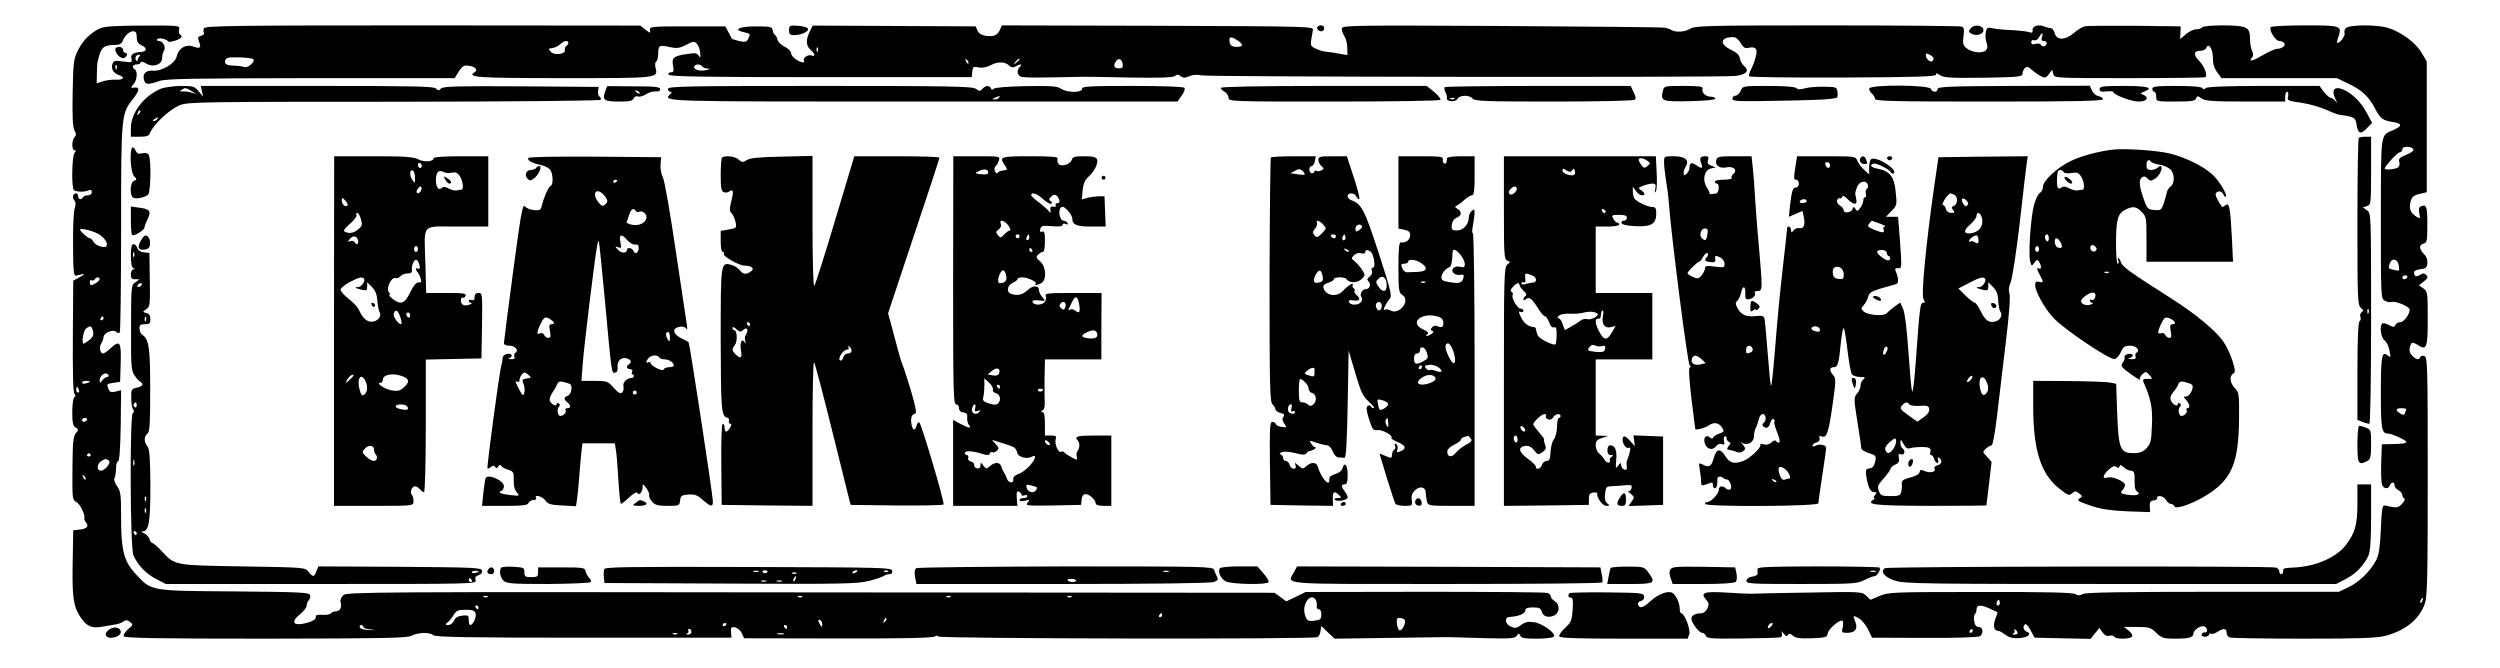 <?xml version="1.0" standalone="no"?>
<!DOCTYPE svg PUBLIC "-//W3C//DTD SVG 20010904//EN"
 "http://www.w3.org/TR/2001/REC-SVG-20010904/DTD/svg10.dtd">
<svg version="1.0" xmlns="http://www.w3.org/2000/svg"
 width="1280pt" height="342pt" viewBox="0 0 1280 342"
 preserveAspectRatio="xMidYMid meet">
<g transform="translate(0,342) scale(0.1,-0.1)"
fill="#000000" stroke="none">
<path d="M515 3276 c-48 -21 -89 -60 -115 -112 -23 -46 -25 -61 -28 -218 -2
-122 0 -176 9 -193 10 -18 10 -26 1 -35 -16 -16 -15 -68 0 -68 9 0 9 -3 0 -12
-14 -14 -17 -184 -3 -192 14 -9 54 -10 74 -1 12 5 17 3 17 -9 0 -9 -8 -16 -19
-16 -11 0 -23 -4 -26 -10 -9 -15 -25 -12 -25 5 0 8 -4 15 -9 15 -17 0 -23 -20
-11 -35 9 -10 9 -23 2 -43 -5 -15 -9 -100 -8 -188 1 -136 3 -158 16 -155 8 2
24 6 35 8 11 3 4 -4 -15 -15 l-35 -19 -2 -284 c-1 -179 1 -287 8 -295 7 -8 7
-14 -1 -19 -5 -3 -10 -37 -10 -75 0 -55 4 -71 17 -79 16 -9 16 -11 2 -28 -14
-15 -17 -47 -18 -180 -1 -155 -1 -163 20 -173 19 -11 46 -65 41 -84 -2 -4 3
-15 9 -22 16 -19 3 -32 -36 -36 l-30 -3 -3 -168 c-3 -178 4 -223 41 -278 32
-47 57 -58 114 -47 27 5 58 10 71 12 13 3 29 9 36 15 9 8 18 7 31 -3 18 -13
18 -15 -10 -38 -16 -15 -25 -30 -21 -36 6 -9 186 -12 726 -12 611 1 723 3 747
15 34 18 95 19 111 3 10 -10 178 -13 770 -13 l757 0 -2 28 c-2 24 2 28 20 25
12 -2 28 -15 35 -30 l12 -26 482 -1 c320 -1 485 3 494 10 8 6 14 6 18 0 7 -11
1925 -15 1942 -3 7 4 14 18 15 32 l4 25 34 -33 34 -32 286 4 c157 2 291 4 296
4 6 0 84 -2 175 -5 143 -4 166 -2 176 12 10 14 12 14 18 0 4 -12 23 -15 85
-15 47 0 83 5 87 11 10 17 -57 66 -100 73 -31 5 -46 2 -68 -14 -23 -17 -31
-18 -53 -8 -29 13 -34 47 -7 49 48 3 82 17 82 35 0 10 12 14 39 14 30 0 40 -4
44 -20 7 -26 33 -35 63 -22 30 14 33 56 4 74 -11 7 -20 18 -20 24 0 7 -7 15
-17 18 -9 4 -291 6 -627 6 l-611 -1 -49 -24 -50 -24 -30 22 -31 22 -2374 2
c-2227 3 -2376 2 -2393 -14 -11 -10 -17 -25 -14 -36 7 -27 -3 -47 -24 -47 -11
0 -22 -5 -25 -10 -4 -6 -23 -9 -43 -8 -25 2 -36 -1 -35 -9 3 -15 -21 -28 -68
-37 -51 -9 -57 14 -13 49 19 15 34 35 34 44 0 9 5 22 11 28 7 7 9 19 6 27 -5
13 -57 15 -389 18 -435 3 -422 1 -505 91 -59 64 -73 120 -73 285 0 119 -2 137
-21 163 -11 16 -17 34 -13 41 4 7 8 29 8 49 0 21 5 37 10 36 7 -1 12 60 14
181 l2 184 -29 -7 c-22 -5 -30 -2 -35 12 -11 27 -10 28 26 33 l33 5 3 98 c3
108 -4 118 -54 72 -15 -14 -31 -25 -36 -25 -15 0 -22 32 -10 51 7 10 12 25 12
32 0 22 46 42 63 29 8 -7 17 -9 20 -5 4 3 7 243 7 533 0 578 1 588 59 661 40
50 39 68 -4 59 -5 -1 -2 7 8 18 19 20 23 67 7 77 -17 10 -11 25 10 25 11 0 20
5 20 11 0 6 12 3 28 -6 36 -22 82 -6 82 27 0 13 4 30 9 37 12 19 -4 51 -25 51
-8 0 -13 4 -10 9 7 10 48 2 57 -11 6 -9 69 12 69 24 0 4 -4 9 -9 12 -5 3 -7
15 -4 26 5 19 0 20 -183 19 -132 0 -198 -4 -219 -13z m185 -46 c0 -23 6 -33
25 -42 29 -13 28 -32 -2 -34 -40 -2 -56 -13 -50 -35 5 -19 3 -20 -43 -14 -43
6 -49 5 -55 -15 -7 -24 7 -46 36 -55 32 -11 21 -25 -18 -23 -21 1 -51 -3 -68
-9 l-30 -10 1 51 c0 28 2 56 4 61 2 6 4 15 5 20 14 54 28 65 88 65 17 0 30 7
34 18 10 28 35 52 55 52 13 0 18 -8 18 -30z m11 -103 c-6 -8 -9 -17 -6 -21 3
-3 0 -2 -6 3 -12 10 -4 31 13 31 7 0 7 -4 -1 -13z m-114 -59 c-3 -8 -6 -5 -6
6 -1 11 2 17 5 13 3 -3 4 -12 1 -19z m-85 -851 c28 -21 41 -43 33 -57 -8 -13
-55 2 -66 21 -5 11 -14 19 -19 19 -10 0 -50 36 -50 44 0 12 78 -9 102 -27z
m-2 -227 c0 -9 -31 -30 -44 -30 -3 0 -6 7 -6 16 0 8 4 13 9 9 5 -3 12 -1 16 5
8 13 25 13 25 0z m20 -200 c0 -5 -5 -10 -11 -10 -5 0 -7 5 -4 10 3 6 8 10 11
10 2 0 4 -4 4 -10z m-54 -65 c5 -19 0 -30 -17 -45 -13 -10 -27 -19 -30 -20
-13 0 -3 66 11 77 22 18 29 16 36 -12z m79 -225 c3 -5 1 -10 -6 -10 -6 0 -18
-8 -25 -17 -11 -15 -13 -16 -14 -2 0 28 32 49 45 29z m-95 -34 c0 -2 -9 -6
-20 -9 -11 -3 -20 -1 -20 4 0 5 9 9 20 9 11 0 20 -2 20 -4z m-56 -41 c3 -8 1
-15 -4 -15 -6 0 -10 7 -10 15 0 8 2 15 4 15 2 0 6 -7 10 -15z m41 -155 c-3 -5
-10 -10 -16 -10 -5 0 -9 5 -9 10 0 6 7 10 16 10 8 0 12 -4 9 -10z m19 -178 c3
-5 -1 -9 -9 -9 -8 0 -12 4 -9 9 3 4 7 8 9 8 2 0 6 -4 9 -8z m93 -30 c15 -9
-19 -52 -41 -52 -22 0 -20 36 2 49 21 13 24 13 39 3z m-119 -97 c-3 -3 -9 2
-12 12 -6 14 -5 15 5 6 7 -7 10 -15 7 -18z m2059 -601 c-3 -3 -12 -4 -19 -1
-8 3 -5 6 6 6 11 1 17 -2 13 -5z m1610 0 c-3 -3 -12 -4 -19 -1 -8 3 -5 6 6 6
11 1 17 -2 13 -5z m760 0 c-3 -3 -12 -4 -19 -1 -8 3 -5 6 6 6 11 1 17 -2 13
-5z m620 0 c-3 -3 -12 -4 -19 -1 -8 3 -5 6 6 6 11 1 17 -2 13 -5z m1250 -16
c4 -7 6 -21 5 -30 -2 -10 3 -18 10 -18 9 0 14 -11 13 -27 0 -24 -5 -27 -36
-31 -33 -3 -38 0 -47 28 -19 54 28 121 55 78z m-4287 -38 c0 -5 -2 -10 -4 -10
-3 0 -8 5 -11 10 -3 6 -1 10 4 10 6 0 11 -4 11 -10z m-15 -30 c6 -19 -13 -60
-27 -60 -5 0 -8 12 -8 26 0 23 -3 25 -32 22 -23 -2 -36 -10 -43 -25 -5 -13
-19 -23 -29 -23 -17 0 -18 2 -5 13 9 6 23 24 32 39 14 22 23 26 61 26 35 0 46
-4 51 -18z m3515 -10 c0 -5 -5 -10 -11 -10 -5 0 -7 5 -4 10 3 6 8 10 11 10 2
0 4 -4 4 -10z m-1419 -33 c-10 -9 -11 -8 -5 6 3 10 9 15 12 12 3 -3 0 -11 -7
-18z m2661 9 c9 -13 -13 -57 -26 -53 -6 2 -12 17 -14 34 -2 25 1 31 15 29 10
0 21 -5 25 -10z m-2982 -24 c0 -15 -2 -15 -10 -2 -13 20 -13 33 0 25 6 -3 10
-14 10 -23z m-490 4 c0 -3 -4 -8 -10 -11 -5 -3 -10 -1 -10 4 0 6 5 11 10 11 6
0 10 -2 10 -4z m-1860 -15 c0 -6 17 -12 38 -14 33 -4 32 -4 -7 -3 -26 1 -46 6
-49 14 -2 6 1 12 7 12 6 0 11 -4 11 -9z m2170 -1 c0 -5 -2 -10 -4 -10 -3 0 -8
5 -11 10 -3 6 -1 10 4 10 6 0 11 -4 11 -10z m-490 -25 c0 -8 -8 -15 -17 -14
-11 0 -13 3 -5 6 6 2 10 9 6 14 -3 5 0 9 5 9 6 0 11 -7 11 -15z m-73 -11 c-3
-3 -12 -4 -19 -1 -8 3 -5 6 6 6 11 1 17 -2 13 -5z m546 -1 c-7 -2 -21 -2 -30
0 -10 3 -4 5 12 5 17 0 24 -2 18 -5z"/>
<path d="M590 3168 c1 -23 29 -51 45 -45 17 7 21 27 5 27 -5 0 -10 7 -10 15 0
8 -9 15 -20 15 -11 0 -20 -6 -20 -12z"/>
<path d="M1044 3275 c-3 -8 -3 -18 0 -23 3 -6 -3 -12 -14 -15 -17 -4 -19 -9
-11 -30 13 -32 6 -38 -30 -25 -38 13 -75 -9 -84 -50 -7 -36 -75 -77 -121 -74
-37 3 -55 -15 -47 -46 6 -26 23 -27 78 -7 33 12 161 14 777 15 l736 0 21 34
c16 26 27 33 47 30 35 -3 54 -22 35 -33 -44 -27 10 -31 453 -31 493 0 486 -1
472 54 -3 14 -2 28 4 31 5 3 10 21 10 40 0 43 6 46 59 34 37 -8 50 -6 84 11
35 19 42 20 55 6 8 -8 16 -29 17 -47 2 -26 1 -29 -7 -15 -8 14 -18 16 -56 10
-73 -10 -84 -19 -76 -60 5 -28 3 -34 -11 -34 -9 0 -15 -6 -12 -12 3 -10 167
-13 778 -13 l774 0 3 28 c3 25 6 28 32 22 18 -4 40 0 62 11 37 20 74 19 95 -2
11 -10 20 -11 33 -4 25 14 37 13 22 -2 -20 -20 -14 -47 11 -52 12 -3 85 -4
162 -2 77 2 147 3 155 3 8 0 113 -1 234 -4 156 -3 222 0 232 8 11 9 18 8 29
-1 12 -10 21 -10 45 0 19 8 42 9 62 4 35 -8 2648 -11 2731 -3 57 6 76 26 48
50 -11 9 -21 27 -23 40 -2 17 -16 30 -45 44 -61 29 -55 65 10 65 14 0 28 -11
39 -30 14 -24 22 -29 40 -25 38 9 49 -6 37 -47 -5 -21 -16 -49 -24 -64 -8 -15
-12 -31 -9 -35 2 -4 219 -7 482 -6 381 2 476 5 474 15 -1 9 4 8 21 -3 20 -13
57 -15 223 -13 180 3 199 5 199 20 0 10 6 23 12 29 10 10 18 8 35 -8 13 -11
34 -26 47 -33 21 -11 26 -10 41 10 l17 23 6 -22 c5 -21 6 -21 389 -21 212 0
387 2 390 5 11 12 -6 57 -32 83 -31 31 -29 52 6 52 14 0 27 7 30 15 12 29 34
-5 34 -52 0 -29 7 -53 22 -73 l22 -30 295 0 296 0 60 -29 c68 -32 104 -66 137
-130 27 -50 37 -57 91 -66 46 -7 47 -20 5 -39 -72 -32 -67 2 -68 -454 0 -407
0 -411 21 -422 11 -6 27 -9 36 -6 15 6 79 -19 89 -35 9 -16 -26 -69 -47 -69
-11 0 -22 -6 -25 -14 -5 -12 -9 -12 -31 -1 -15 8 -30 12 -35 9 -16 -10 -8 -73
10 -86 11 -7 22 -31 26 -52 7 -35 6 -38 -8 -27 -31 26 -36 2 -36 -188 0 -188
4 -211 37 -211 19 0 93 -34 93 -42 0 -8 -17 -11 -85 -12 l-40 -1 -3 -90 c-2
-49 0 -100 3 -112 6 -26 33 -31 41 -8 8 19 24 19 24 0 0 -8 9 -19 20 -25 11
-6 20 -17 20 -25 0 -7 5 -15 10 -17 6 -2 1 -14 -11 -27 -21 -22 -26 -23 -90
-9 -11 2 -15 -20 -19 -122 -4 -92 -11 -134 -24 -158 -29 -56 -89 -114 -141
-138 l-50 -24 -642 0 c-461 0 -649 -3 -667 -11 -19 -9 -29 -9 -39 -1 -10 8
-150 12 -485 11 -449 0 -474 -1 -518 -20 l-47 -20 -22 21 c-22 21 -29 21 -296
16 -151 -2 -283 -5 -294 -6 -11 0 -68 2 -126 6 -115 7 -136 0 -103 -37 14 -16
15 -24 6 -44 -7 -14 -20 -25 -31 -25 -31 0 -51 -11 -51 -27 0 -21 39 -73 55
-73 7 0 16 -7 19 -16 5 -13 31 -15 188 -13 101 1 188 4 195 6 6 3 9 12 6 21
-4 13 -2 13 9 -2 11 -14 17 -16 22 -7 6 9 12 8 26 -4 14 -12 35 -15 96 -13 72
3 79 5 82 25 4 25 68 78 77 63 3 -5 3 -21 -1 -35 -6 -23 -3 -25 24 -25 40 0
55 20 42 54 -14 37 -14 37 16 21 14 -7 36 -33 48 -57 l21 -43 270 -1 c164 -1
275 3 283 9 19 15 15 47 -7 47 -13 0 -20 9 -23 30 -3 17 -1 33 4 36 4 3 8 14
8 25 0 24 23 24 72 1 l36 -17 -13 -37 c-12 -36 -5 -58 17 -58 5 0 21 -9 36
-20 20 -15 39 -19 71 -17 45 3 66 22 37 33 -17 7 -21 29 -7 38 5 3 18 -11 28
-32 l20 -37 143 -3 144 -3 22 28 23 28 16 -23 c11 -15 23 -21 35 -17 10 3 21
1 25 -5 8 -14 82 -13 91 1 4 7 -4 20 -17 30 l-24 19 67 0 c61 0 70 -3 98 -30
28 -27 37 -30 95 -30 72 0 95 6 95 26 0 18 39 44 56 37 17 -6 19 -34 3 -31 -6
2 -14 -3 -16 -9 -3 -8 4 -13 16 -13 12 0 21 5 21 11 0 5 4 7 10 4 5 -3 20 1
32 9 30 21 48 20 48 -3 0 -10 7 -22 16 -25 9 -3 179 -6 378 -6 294 0 373 3
421 15 101 27 173 85 200 164 13 38 15 135 15 653 0 562 -1 609 -17 615 -9 4
-19 1 -21 -5 -6 -18 -23 -14 -43 9 -16 18 -16 35 -2 62 3 4 16 1 30 -8 48 -32
53 -18 53 133 0 133 -1 140 -22 155 l-23 16 25 20 c20 16 23 22 12 33 -10 10
-17 10 -31 1 -20 -13 -31 -8 -31 13 0 7 15 14 33 16 26 2 33 8 35 30 2 17 -4
34 -17 47 -26 26 -27 47 -2 54 17 4 19 14 19 96 0 93 -4 106 -32 95 -11 -4
-14 -14 -9 -36 5 -28 5 -29 -14 -18 -32 20 -40 42 -31 77 7 25 15 33 46 40
l37 9 0 334 0 335 -27 46 c-31 52 -108 108 -174 127 -60 17 -198 16 -214 -3
-6 -8 -9 -19 -6 -24 7 -10 -22 -51 -36 -51 -4 0 -2 14 4 30 20 59 16 60 -171
60 -93 0 -172 -4 -175 -9 -10 -16 25 -71 44 -71 10 0 22 -5 26 -11 8 -13 -13
-29 -38 -29 -9 0 -40 -14 -68 -30 -56 -33 -80 -39 -61 -16 9 11 9 20 2 35 -6
11 -11 39 -11 62 0 61 -15 68 -137 69 -57 0 -105 -4 -108 -10 -3 -5 -17 -10
-30 -10 -13 0 -37 -11 -53 -25 l-30 -25 2 32 1 33 -235 3 c-129 1 -245 0 -257
-3 -13 -3 -38 -19 -56 -35 -43 -37 -88 -37 -97 0 -3 14 -12 25 -20 26 -8 0
-23 4 -32 8 -29 13 -63 3 -61 -17 1 -15 -3 -17 -20 -11 -12 4 -51 8 -87 10
-36 1 -79 5 -96 9 -29 6 -32 4 -37 -21 -3 -15 -1 -39 4 -52 6 -16 6 -29 -2
-38 -15 -19 -71 -14 -99 8 -19 16 -22 24 -17 62 5 34 3 45 -9 50 -9 3 -319 6
-690 6 -610 0 -677 -2 -700 -17 -26 -17 -74 -20 -96 -7 -7 5 -22 10 -33 12
-11 3 -388 6 -837 9 -785 4 -818 3 -818 -14 0 -10 6 -27 13 -38 8 -11 15 -37
15 -59 l1 -38 -42 7 c-23 5 -53 9 -67 10 -14 1 -38 8 -53 16 -25 11 -28 17
-24 43 3 17 7 40 9 51 3 20 -3 20 -795 23 l-797 2 -11 -24 c-13 -28 -32 -35
-75 -29 -18 3 -34 13 -39 26 l-10 22 -417 2 -417 2 -15 -31 c-21 -42 -20 -71
4 -93 24 -21 26 -37 5 -29 -18 7 -47 -14 -39 -27 9 -14 -15 -10 -41 7 -14 9
-25 24 -25 33 0 9 -15 23 -33 32 -17 9 -34 24 -36 35 -2 10 -8 22 -13 25 -5 3
-11 15 -12 25 -3 17 -12 19 -86 19 -86 0 -120 -17 -61 -30 34 -7 35 -9 21 -35
-8 -15 -16 -17 -46 -10 -19 5 -36 10 -37 12 -1 1 -9 17 -17 33 l-16 30 -194 0
c-185 0 -195 -1 -192 -19 3 -17 2 -17 -23 2 l-27 21 -1114 1 c-966 0 -1115 -2
-1120 -15z m9411 -45 c-5 -14 -2 -20 9 -20 18 0 21 -16 5 -26 -6 -3 -15 -1
-19 6 -4 7 -16 9 -29 5 -15 -4 -21 -2 -21 9 0 9 6 13 14 10 8 -3 19 3 26 15
14 27 23 27 15 1z m-4120 -16 c33 -22 32 -34 -4 -34 -20 0 -30 6 -34 19 -8 34
3 38 38 15z m-3425 -13 c0 -6 -5 -13 -10 -16 -6 -4 -9 -13 -8 -22 4 -21 -56
-28 -72 -8 -7 8 -11 15 -9 16 2 0 13 2 23 4 10 2 26 11 35 19 17 18 41 21 41
7z m1277 -43 c-3 -8 -6 -5 -6 6 -1 11 2 17 5 13 3 -3 4 -12 1 -19z m5713 -37
c0 -4 -3 -11 -7 -14 -9 -9 -33 12 -33 30 0 11 4 11 20 3 11 -6 20 -14 20 -19z
m-8603 -4 c12 -12 -30 -48 -46 -40 -9 3 -34 7 -56 7 -29 1 -41 6 -43 18 -2 9
5 19 15 22 24 6 121 1 130 -7z m3661 -22 c-3 -3 -9 2 -12 12 -6 14 -5 15 5 6
7 -7 10 -15 7 -18z m262 21 c0 -2 -8 -10 -17 -17 -16 -13 -17 -12 -4 4 13 16
21 21 21 13z m528 -24 c3 -16 -2 -22 -16 -22 -27 0 -33 10 -21 32 13 24 33 19
37 -10z m-2153 -12 c3 -5 16 -11 28 -11 17 -1 15 -3 -8 -8 -33 -8 -69 4 -60
20 8 12 32 12 40 -1z m8762 -426 c2 -6 -15 -18 -38 -27 -33 -13 -39 -20 -35
-35 4 -11 1 -24 -6 -29 -13 -10 -68 -15 -68 -6 0 12 65 83 77 83 7 0 13 7 13
16 0 18 51 16 57 -2z m-75 -594 c4 -27 3 -29 -21 -23 -34 8 -34 8 -26 32 10
33 42 27 47 -9z m43 -60 c-3 -5 -10 -10 -16 -10 -5 0 -9 5 -9 10 0 6 7 10 16
10 8 0 12 -4 9 -10z m-5 -674 c0 -2 -3 -11 -6 -20 -5 -12 -9 -13 -25 -3 -26
16 -24 27 6 27 14 0 25 -2 25 -4z m83 -981 c-3 -9 -8 -14 -10 -11 -3 3 -2 9 2
15 9 16 15 13 8 -4z m-2167 -22 c-10 -10 -19 5 -10 18 6 11 8 11 12 0 2 -7 1
-15 -2 -18z m-1166 -108 c-7 -9 -15 -13 -17 -11 -7 7 7 26 19 26 6 0 6 -6 -2
-15z m1030 -25 c0 -5 -5 -10 -11 -10 -5 0 -7 5 -4 10 3 6 8 10 11 10 2 0 4 -4
4 -10z m230 -11 c0 -5 -8 -9 -17 -8 -11 0 -13 3 -5 6 6 2 9 10 6 15 -4 7 -2 8
4 4 7 -4 12 -11 12 -17z"/>
<path d="M4040 3265 c0 -20 5 -25 24 -25 37 0 78 18 73 33 -2 6 -24 13 -50 15
-44 3 -47 2 -47 -23z"/>
<path d="M6747 3284 c-9 -10 2 -24 19 -24 8 0 14 7 14 15 0 15 -21 21 -33 9z"/>
<path d="M10090 3275 c-12 -14 -11 -18 1 -26 25 -16 64 -6 64 16 0 26 -46 33
-65 10z"/>
<path d="M822 2965 c-88 -38 -152 -124 -152 -202 l0 -43 45 0 c34 0 47 4 52
17 18 46 99 122 155 145 40 16 122 17 1095 17 638 1 1054 5 1058 10 3 5 1 13
-5 16 -6 4 -10 16 -8 28 l3 22 -397 3 c-324 2 -399 0 -410 -11 -11 -12 -16
-12 -26 0 -10 11 -121 13 -608 13 l-596 0 6 -27 6 -28 -23 28 c-21 25 -28 27
-92 27 -39 -1 -85 -7 -103 -15z m158 -11 l25 -15 -25 7 c-14 4 -34 7 -45 6
-16 -1 -17 1 -5 8 19 12 20 12 50 -6z m-269 -117 c-10 -9 -11 -8 -5 6 3 10 9
15 12 12 3 -3 0 -11 -7 -18z m94 -27 c-3 -5 -12 -10 -18 -10 -7 0 -6 4 3 10
19 12 23 12 15 0z"/>
<path d="M3099 2953 c-17 -45 -6 -53 70 -53 54 0 70 3 75 16 4 9 13 14 22 10
8 -3 27 2 41 11 15 10 37 16 50 15 15 -2 23 2 23 11 0 12 -24 15 -135 15
l-136 1 -10 -26z m176 -11 c-3 -3 -11 0 -18 7 -9 10 -8 11 6 5 10 -3 15 -9 12
-12z"/>
<path d="M3420 2965 c0 -8 5 -15 12 -15 9 0 9 -3 0 -12 -39 -39 -62 -38 1292
-38 l1305 0 21 30 c12 16 18 34 15 40 -4 6 -102 10 -266 10 -224 0 -259 -2
-259 -15 0 -21 -78 -20 -108 1 -18 13 -50 15 -180 13 -94 -2 -160 -7 -165 -14
-6 -7 -10 -6 -14 3 -6 16 -28 15 -43 -3 -11 -13 -15 -13 -33 0 -19 13 -128 15
-799 15 -685 0 -778 -2 -778 -15z m1695 -45 c-3 -5 -14 -10 -23 -9 -14 0 -13
2 3 9 27 11 27 11 20 0z"/>
<path d="M6250 2970 c0 -5 9 -14 20 -20 11 -6 20 -20 20 -30 0 -20 10 -20 539
-20 318 0 542 4 546 9 3 5 -12 23 -32 40 l-38 31 -527 0 c-333 0 -528 -4 -528
-10z"/>
<path d="M7397 2974 c-3 -4 -2 -15 3 -25 6 -10 9 -24 8 -31 -4 -19 44 -23 54
-4 11 20 62 21 78 1 11 -13 68 -15 414 -15 220 0 407 4 414 9 10 6 9 14 -4 39
l-15 32 -473 0 c-260 0 -476 -3 -479 -6z m50 -60 c-3 -3 -12 -4 -19 -1 -8 3
-5 6 6 6 11 1 17 -2 13 -5z"/>
<path d="M8514 2955 c-13 -53 -6 -56 138 -53 82 2 132 7 131 13 -2 6 -13 10
-25 10 -26 0 -48 23 -41 42 4 10 -17 13 -96 13 -99 0 -101 0 -107 -25z"/>
<path d="M8912 2955 c-6 -14 -18 -25 -27 -25 -8 0 -15 -7 -15 -15 0 -14 28
-15 233 -11 127 2 246 6 262 9 17 2 34 5 38 6 5 0 7 13 5 29 -3 26 -5 27 -68
28 -36 1 -80 -3 -98 -8 -24 -7 -37 -7 -45 1 -7 7 -60 11 -142 11 -131 0 -132
0 -143 -25z"/>
<path d="M9570 2966 c0 -7 7 -19 15 -26 8 -7 15 -19 15 -26 0 -12 95 -14 586
-14 464 0 585 3 582 13 -3 6 -14 13 -25 15 -11 2 -25 14 -32 28 l-11 25 -390
-1 c-330 -1 -390 -4 -390 -16 0 -19 -26 -18 -34 1 -8 21 -316 23 -316 1z"/>
<path d="M10750 2964 c0 -13 8 -15 35 -12 19 2 35 1 35 -3 0 -14 92 -49 130
-49 42 0 56 21 23 35 -16 6 -15 8 5 16 52 20 19 29 -103 29 -108 0 -125 -2
-125 -16z"/>
<path d="M11020 2965 c0 -8 5 -15 10 -15 6 0 10 -11 10 -25 0 -25 0 -25 99
-25 80 0 100 3 105 16 5 14 8 14 28 0 19 -13 58 -16 225 -16 l203 0 0 25 c0
14 5 25 10 25 6 0 8 -10 5 -23 -6 -22 -2 -23 67 -33 40 -6 96 -22 123 -34 28
-13 59 -25 70 -27 82 -12 85 -14 91 -54 8 -45 21 -49 55 -13 l24 25 -30 56
c-29 56 -87 108 -133 120 -33 8 -44 -13 -26 -51 12 -25 12 -28 1 -13 -8 9 -19
17 -25 17 -6 0 -21 14 -34 30 l-22 30 -286 0 c-193 0 -290 -4 -297 -11 -8 -8
-13 -8 -17 0 -5 7 -53 11 -132 11 -104 0 -124 -2 -124 -15z"/>
<path d="M12077 2714 c-4 -4 -7 -198 -7 -432 0 -392 1 -426 18 -438 13 -11 14
-15 4 -22 -7 -5 -10 -16 -7 -24 4 -9 2 -19 -4 -23 -7 -4 -11 -90 -11 -256 l0
-249 26 -10 c14 -6 30 -10 35 -10 5 0 9 212 9 539 0 536 0 540 -21 554 l-21
15 21 7 c20 6 21 13 21 181 l0 174 -28 0 c-16 0 -32 -3 -35 -6z m50 -896 c-3
-8 -6 -5 -6 6 -1 11 2 17 5 13 3 -3 4 -12 1 -19z"/>
<path d="M677 2664 c-15 -15 -8 -127 9 -146 16 -16 16 -18 0 -24 -21 -8 -23
-79 -2 -87 17 -7 56 2 74 16 14 11 17 183 3 205 -5 8 -17 11 -33 7 -19 -5 -27
-1 -34 15 -5 12 -13 18 -17 14z"/>
<path d="M10810 2653 c-75 -10 -162 -34 -211 -59 -69 -34 -139 -100 -139 -130
0 -13 -7 -27 -16 -32 -9 -5 -22 -33 -30 -62 -17 -65 -29 -247 -20 -286 7 -28
8 -28 22 -9 13 17 16 18 24 5 13 -20 13 -43 0 -35 -14 9 -12 -5 5 -35 19 -34
18 -39 -5 -33 -15 4 -20 0 -20 -16 0 -33 47 -118 92 -167 53 -58 289 -217 314
-212 11 1 25 18 33 36 12 26 20 32 47 32 32 0 53 -23 33 -36 -6 -3 -8 -12 -5
-20 4 -10 -2 -14 -22 -13 -17 1 -20 3 -9 6 25 7 21 25 -5 21 -13 -2 -22 -9
-20 -17 1 -7 -2 -19 -9 -27 -14 -17 -10 -23 47 -64 26 -18 45 -29 41 -23 -4 6
2 18 12 27 17 15 19 15 36 -4 18 -20 18 -20 -10 -20 -22 0 -26 -3 -20 -17 38
-87 47 -131 43 -219 -3 -81 -6 -95 -27 -118 -19 -20 -34 -26 -68 -26 -68 0
-76 22 -83 204 l-5 151 -30 6 c-16 4 -112 7 -212 8 l-183 1 0 -130 c0 -225 39
-347 134 -422 43 -34 50 -37 65 -24 14 13 18 13 36 0 17 -13 18 -16 5 -24 -19
-12 -16 -15 60 -41 48 -16 96 -23 182 -27 l117 -4 -2 28 c-2 23 3 30 21 32 12
2 20 8 17 13 -4 5 3 9 14 9 11 0 25 -9 31 -20 6 -11 17 -20 25 -20 7 0 15 -6
18 -12 6 -20 108 18 181 67 115 78 148 162 150 382 1 123 0 133 -21 155 -26
27 -30 63 -9 75 12 7 11 17 -4 66 -10 32 -31 77 -47 99 -38 55 -141 140 -263
218 -214 136 -252 163 -260 186 -5 13 -12 24 -14 24 -3 0 -3 -7 0 -15 4 -8 2
-15 -3 -15 -6 0 -9 48 -9 113 1 120 10 146 53 166 36 16 51 14 78 -14 24 -23
25 -30 25 -140 l0 -115 222 0 221 0 -6 128 c-8 151 -13 177 -33 161 -8 -7 -16
-10 -17 -8 -24 33 -37 62 -32 69 10 16 32 12 39 -6 4 -9 9 -14 12 -11 10 10
-35 84 -71 116 -48 42 -136 85 -215 105 -67 16 -239 28 -300 19z m204 -62 c3
-4 22 -11 42 -14 20 -3 45 -14 55 -23 24 -21 25 -73 2 -89 -9 -7 -18 -21 -19
-31 -2 -11 -9 -36 -16 -56 -12 -34 -15 -36 -48 -33 -31 2 -37 7 -51 47 -26 73
-30 105 -14 118 11 9 18 9 30 -4 15 -14 18 -14 40 0 22 14 40 53 29 63 -2 3
-10 -1 -16 -7 -7 -7 -22 -12 -35 -12 -18 0 -23 6 -23 25 0 24 14 34 24 16z
m-448 -52 c4 -6 20 -8 39 -5 27 5 36 3 49 -16 16 -23 22 -67 9 -69 -5 0 -16
-2 -25 -4 -9 -2 -29 3 -44 11 -19 10 -30 11 -39 4 -9 -7 -15 -7 -19 -1 -7 10
-5 70 1 84 6 10 21 9 29 -4z m-76 -340 c0 -11 -4 -17 -10 -14 -5 3 -10 13 -10
21 0 8 5 14 10 14 6 0 10 -9 10 -21z m60 -20 c13 -24 8 -34 -15 -26 -16 7 -21
47 -5 47 5 0 14 -9 20 -21z m180 -43 c-13 -13 -35 7 -25 24 5 8 11 8 21 -1 10
-8 12 -15 4 -23z m-290 9 c0 -8 -4 -15 -10 -15 -5 0 -10 7 -10 15 0 8 5 15 10
15 6 0 10 -7 10 -15z m357 -121 c-3 -3 -12 -4 -19 -1 -8 3 -5 6 6 6 11 1 17
-2 13 -5z m-71 -129 c-3 -9 -10 -13 -16 -10 -5 3 -10 1 -10 -4 0 -6 6 -11 13
-12 6 0 3 -4 -8 -8 -24 -10 -56 4 -49 22 2 7 17 20 32 29 29 18 49 10 38 -17z
m409 -125 c3 -6 -1 -10 -11 -10 -13 0 -15 -6 -10 -35 5 -27 4 -35 -7 -35 -8 0
-17 7 -21 15 -3 8 -12 12 -21 9 -8 -3 -15 -1 -15 4 0 16 23 66 34 74 11 7 41
-6 51 -22z m88 -320 c13 -11 -11 -60 -29 -60 -16 0 -16 -1 -1 -18 19 -21 22
-42 6 -42 -5 0 -7 -5 -3 -11 6 -10 -11 -28 -27 -29 -13 0 -19 33 -9 45 8 9 8
15 0 20 -5 3 -10 2 -10 -4 0 -17 -29 0 -36 21 -4 12 1 28 14 41 10 12 22 30
25 40 5 13 13 16 34 11 16 -4 32 -10 36 -14z m-371 -418 c4 10 9 8 22 -5 10
-9 26 -17 36 -17 13 0 18 -8 19 -27 0 -16 0 -38 1 -50 0 -12 5 -25 10 -28 23
-14 7 -23 -31 -20 -49 5 -57 11 -41 27 7 7 12 18 12 25 0 18 -65 46 -89 38
-29 -9 -26 11 5 40 20 18 30 22 39 15 9 -8 14 -7 17 2z"/>
<path d="M10570 2512 c0 -10 22 -32 32 -32 15 0 8 15 -12 28 -11 7 -20 9 -20
4z"/>
<path d="M1710 1725 l0 -895 203 0 c202 0 203 0 204 22 1 12 -2 27 -8 34 -12
14 -1 44 16 44 7 0 18 -7 25 -15 7 -8 16 -15 21 -15 5 0 9 152 9 340 l0 339
143 3 142 3 3 168 c2 162 2 167 -18 167 -14 0 -20 -7 -20 -21 0 -15 -5 -19
-15 -15 -8 3 -15 1 -15 -4 0 -6 6 -10 13 -11 6 0 3 -4 -8 -8 -27 -11 -45 -3
-45 21 0 10 4 17 9 14 5 -3 11 1 15 9 4 13 -10 15 -98 15 l-104 0 -4 148 c-6
214 -25 192 163 192 l159 0 0 180 0 180 -140 0 c-85 0 -140 -4 -140 -10 0 -18
-47 -22 -78 -6 -25 13 -68 16 -231 16 l-200 0 -1 -895z m450 844 c0 -5 -4 -9
-10 -9 -5 0 -10 7 -10 16 0 8 5 12 10 9 6 -3 10 -10 10 -16z m-35 -58 c1 -29
-1 -30 -12 -15 -17 23 -17 57 0 51 6 -2 12 -18 12 -36z m189 25 c18 4 28 0 40
-17 16 -24 22 -68 9 -70 -5 0 -16 -2 -25 -4 -9 -2 -28 3 -41 10 -19 10 -28 10
-36 2 -16 -16 -31 9 -29 48 2 36 15 47 40 34 10 -5 28 -7 42 -3z m-163 -99
c-16 -16 -26 0 -10 19 9 11 15 12 17 4 2 -6 -1 -17 -7 -23z m-371 -66 c0 -6
-7 -8 -15 -5 -8 4 -15 15 -15 26 0 17 2 18 15 4 8 -8 15 -19 15 -25z m68 -73
c8 -29 6 -36 -16 -54 -15 -13 -34 -19 -49 -16 -31 6 -29 13 13 50 19 17 33 36
29 42 -3 5 -2 10 4 10 6 0 14 -15 19 -32z m-15 -108 c5 -21 -7 -27 -18 -9 -4
6 -14 8 -22 4 -13 -4 -14 -3 -3 10 17 21 37 19 43 -5z m307 -45 c0 -8 -4 -15
-10 -15 -5 0 -10 7 -10 15 0 8 5 15 10 15 6 0 10 -7 10 -15z m4 -71 c9 -23 7
-36 -4 -29 -12 8 -13 -8 -1 -20 5 -6 12 -20 15 -31 5 -17 3 -22 -11 -20 -12 1
-26 -16 -43 -51 -28 -58 -48 -66 -90 -33 -14 11 -21 20 -16 20 5 0 3 6 -3 14
-16 19 13 80 34 72 7 -2 19 2 25 10 7 8 23 14 37 14 17 0 24 5 22 18 -3 21 10
52 21 52 4 0 11 -7 14 -16z m-281 -80 c10 -11 -12 -44 -30 -44 -22 0 -14 -6
20 -14 23 -5 27 -3 27 16 l0 23 25 -25 c17 -18 25 -38 27 -70 2 -25 7 -50 11
-57 11 -18 -3 -43 -30 -49 -28 -7 -55 13 -73 55 -6 16 -31 43 -55 61 -23 18
-42 39 -41 48 2 8 22 25 47 38 46 24 62 28 72 18z m186 -196 c6 -17 9 -34 6
-36 -10 -10 -45 37 -39 52 9 25 21 19 33 -16z m51 6 c0 -8 -4 -12 -10 -9 -5 3
-10 10 -10 16 0 5 5 9 10 9 6 0 10 -7 10 -16z m-27 -316 c23 -12 22 -27 -6
-52 -18 -17 -30 -20 -61 -15 -35 6 -85 39 -58 39 7 0 12 7 12 15 0 31 63 38
113 13z m-263 9 c0 -2 -10 -12 -21 -23 -22 -19 -22 -19 -10 4 10 18 31 31 31
19z m60 -26 c14 -27 13 -56 -4 -70 -12 -10 -16 -6 -25 24 -15 56 6 89 29 46z
m215 -132 c11 -17 -1 -21 -34 -14 -17 4 -29 11 -25 16 7 12 51 11 59 -2z
m-170 -221 c0 -9 4 -20 8 -24 13 -13 7 -34 -9 -34 -9 0 -27 10 -39 22 -22 21
-23 24 -7 41 19 21 47 18 47 -5z"/>
<path d="M2280 2500 c6 -11 15 -20 20 -20 17 0 11 15 -11 28 -19 12 -19 11 -9
-8z"/>
<path d="M1902 1861 c2 -7 7 -12 11 -12 12 1 9 15 -3 20 -7 2 -11 -2 -8 -8z"/>
<path d="M2705 2611 c-7 -12 18 -26 65 -36 19 -4 40 -15 47 -24 15 -20 17 -78
2 -83 -11 -4 -35 -59 -46 -105 -4 -18 -11 -21 -39 -19 -19 2 -40 11 -47 20
-11 15 -21 -43 -60 -336 -26 -194 -47 -359 -47 -365 0 -8 13 -13 29 -13 29 0
49 -24 30 -36 -6 -3 -8 -12 -5 -20 4 -10 -2 -14 -17 -13 -12 0 -16 3 -9 6 21
8 13 25 -10 21 -13 -2 -23 -10 -24 -18 0 -8 -3 -26 -7 -40 -10 -33 -76 -524
-71 -529 2 -2 10 2 18 8 11 9 16 9 21 0 6 -8 10 -7 16 2 7 11 11 11 17 2 4 -6
19 -14 34 -18 19 -5 28 -14 28 -29 0 -11 0 -32 1 -46 0 -13 7 -32 16 -42 15
-17 14 -18 -32 -13 -49 5 -70 14 -47 22 6 3 12 13 12 24 0 28 -80 64 -93 42
-3 -5 -8 -38 -12 -75 l-7 -68 116 0 c94 0 118 3 122 15 4 8 15 15 26 15 10 0
16 5 13 10 -13 21 33 9 47 -12 13 -19 26 -23 86 -26 l71 -4 5 33 c3 19 8 68
11 109 3 41 8 99 11 128 l6 52 83 0 83 0 5 -32 c4 -18 9 -88 13 -155 4 -68 10
-123 13 -123 3 0 23 15 43 34 20 19 39 29 41 23 6 -18 27 3 27 26 0 22 1 22
19 -2 10 -14 17 -30 15 -36 -3 -6 4 -21 14 -33 16 -18 30 -22 80 -22 59 0 61
1 64 27 3 25 8 28 43 31 33 2 46 -3 74 -28 41 -36 51 -37 51 -7 0 31 -119 809
-124 814 -2 3 -19 12 -38 21 -42 22 -49 49 -13 58 18 4 30 2 37 -7 7 -10 8 -5
5 16 -3 17 -28 188 -57 380 -28 193 -58 362 -66 377 -8 15 -14 45 -12 65 l3
38 -337 3 c-208 1 -339 -1 -343 -7z m455 -115 c0 -3 -4 -8 -10 -11 -5 -3 -10
-1 -10 4 0 6 5 11 10 11 6 0 10 -2 10 -4z m-67 -76 c21 -25 21 -34 3 -49 -11
-9 -18 -6 -36 19 -32 45 -3 72 33 30z m162 -80 c4 -6 10 -8 15 -5 15 9 40 -7
40 -26 0 -28 -35 -47 -73 -40 -18 4 -31 10 -29 14 2 4 8 20 13 37 11 31 23 38
34 20z m-3 -172 c12 2 18 -3 18 -17 0 -25 -18 -37 -26 -17 -6 17 -34 22 -34 7
0 -19 -29 -19 -46 0 -17 19 -17 20 1 13 16 -6 17 -4 12 23 -9 43 4 49 32 16
14 -16 32 -27 43 -25z m-157 -263 c38 -412 36 -396 54 -393 11 2 15 12 13 29
-4 31 20 53 48 44 22 -7 26 -20 10 -30 -16 -10 -12 -25 6 -25 10 0 14 -6 10
-15 -3 -8 -2 -14 2 -12 4 1 7 -2 7 -8 0 -5 -4 -10 -10 -10 -25 0 -48 -23 -43
-43 3 -12 0 -26 -7 -32 -9 -8 -20 -1 -43 25 -30 33 -34 35 -98 35 l-67 0 7 93
c7 90 60 528 73 597 3 19 8 31 9 25 2 -5 15 -131 29 -280z m-260 -135 c3 -6
-1 -10 -10 -10 -13 0 -15 -7 -9 -35 5 -27 3 -35 -9 -35 -8 0 -17 7 -21 15 -3
9 -12 12 -22 8 -13 -5 -15 -2 -9 18 4 13 14 34 21 47 12 18 18 20 34 12 10 -6
22 -15 25 -20z m595 -77 c0 -22 -2 -25 -10 -13 -13 20 -13 40 0 40 6 0 10 -12
10 -27z m-55 -103 c3 -5 16 -10 29 -10 22 0 46 -17 46 -32 0 -4 -11 -8 -24 -8
-13 0 -26 -5 -28 -12 -5 -13 -68 20 -68 35 0 4 -4 5 -10 2 -14 -9 -13 8 2 23
15 15 45 16 53 2z m-678 -108 c-24 -3 -25 -6 -16 -29 5 -14 7 -34 3 -45 -5
-17 -8 -15 -25 16 -21 40 -24 50 -9 41 6 -3 10 1 10 10 0 9 6 22 13 29 10 12
15 11 31 -2 18 -16 17 -17 -7 -20z m223 -29 c13 -12 4 -53 -12 -59 -22 -7 -23
-18 -3 -34 19 -16 19 -30 -1 -30 -8 0 -12 -5 -8 -11 6 -10 -11 -28 -27 -29
-13 0 -19 33 -9 45 8 9 8 15 0 20 -5 3 -10 2 -10 -4 0 -15 -27 -2 -35 17 -3 9
3 27 13 41 10 15 21 34 25 44 5 13 13 16 34 11 16 -4 30 -9 33 -11z m340 -43
c0 -5 -4 -10 -10 -10 -5 0 -10 5 -10 10 0 6 5 10 10 10 6 0 10 -4 10 -10z"/>
<path d="M3697 2613 c-4 -3 -7 -43 -7 -89 0 -66 3 -83 16 -88 9 -4 23 -1 30 5
14 11 20 0 14 -26 -16 -67 -17 -74 -4 -87 7 -7 16 -27 20 -45 6 -30 5 -31 -35
-38 l-41 -7 0 -54 c0 -31 4 -54 11 -54 5 0 8 -4 5 -9 -8 -12 77 -61 106 -61
34 0 52 -14 36 -27 -25 -20 -43 -19 -60 3 -10 12 -29 25 -44 28 -54 14 -54 15
-54 -383 1 -365 3 -393 35 -400 6 -1 9 -9 7 -17 -2 -8 2 -14 8 -14 6 0 6 -7
-2 -20 -16 -26 -28 -26 -28 0 0 11 -4 20 -10 20 -5 0 -8 -81 -7 -207 l2 -208
233 -3 232 -2 0 371 c0 205 3 369 8 365 4 -4 48 -170 97 -369 l90 -362 234 -3
c129 -1 238 1 242 5 7 8 -111 406 -124 420 -4 4 -10 -3 -14 -15 -7 -30 -20
-28 -26 5 -6 32 0 51 18 55 10 2 4 31 -21 118 -19 63 -39 124 -44 135 -5 11
-15 45 -23 75 -8 30 -22 84 -32 120 l-18 66 131 394 c73 217 132 398 132 403
0 4 -98 7 -218 7 l-218 0 -98 -327 c-54 -181 -102 -332 -107 -337 -5 -6 -9
126 -9 328 l0 338 -157 -4 c-117 -2 -164 -7 -180 -18 -19 -12 -24 -12 -41 3
-18 17 -72 23 -85 10z m143 -853 c0 -5 -2 -10 -4 -10 -3 0 -8 5 -11 10 -3 6
-1 10 4 10 6 0 11 -4 11 -10z m-38 -32 c23 23 34 5 15 -25 -4 -6 -4 -19 -1
-30 4 -13 3 -15 -4 -4 -15 21 -25 -4 -18 -45 7 -37 -3 -44 -28 -18 -19 19 -20
25 -3 48 14 19 11 76 -4 76 -5 0 -9 5 -9 12 0 6 9 3 20 -7 16 -14 23 -16 32
-7z m558 -104 c0 -8 -8 -14 -19 -14 -11 0 -21 -9 -24 -21 -3 -12 -10 -18 -16
-14 -14 8 16 55 36 55 8 0 11 5 7 12 -4 7 -3 8 4 4 7 -4 12 -14 12 -22z"/>
<path d="M4880 1985 c0 -561 1 -635 15 -635 8 0 15 -9 15 -19 0 -13 8 -21 23
-23 17 -2 21 -9 19 -27 -1 -13 3 -30 9 -37 16 -20 0 -17 -44 6 l-37 20 0 -220
0 -220 165 0 164 0 -3 39 c-2 30 0 38 10 34 8 -3 14 -10 14 -15 0 -6 7 -8 15
-4 8 3 15 1 15 -4 0 -6 -9 -10 -20 -10 -11 0 -20 -5 -20 -10 0 -6 11 -8 28 -4
24 7 26 6 13 -10 -13 -15 -4 -16 130 -14 l144 3 3 28 c2 18 9 27 21 27 20 0
51 -30 51 -48 0 -7 16 -12 40 -12 l40 0 0 180 0 180 -90 0 c-83 0 -101 -5 -83
-24 12 -11 12 -40 1 -53 -6 -7 -8 -21 -5 -32 4 -18 3 -18 -27 -2 -17 9 -34 20
-37 25 -4 5 -11 6 -16 3 -14 -9 -35 41 -28 64 5 16 1 19 -24 19 l-31 0 0 60
c0 41 -4 60 -12 60 -10 0 -10 2 0 9 7 4 12 19 11 32 -1 13 -1 70 -1 127 l2
102 144 0 145 0 0 170 1 170 -146 0 c-131 0 -145 -2 -140 -16 4 -9 1 -23 -5
-30 -14 -18 -55 -18 -62 -1 -3 9 5 12 32 9 35 -4 36 -4 19 15 -10 11 -18 27
-18 35 0 28 -30 29 -58 3 -26 -25 -55 -31 -86 -19 -25 9 -19 43 9 56 14 6 25
15 25 20 0 4 11 8 24 8 28 0 78 -24 69 -33 -10 -10 6 -8 28 3 29 16 26 84 -5
111 -21 18 -23 24 -11 35 7 8 18 14 24 14 7 0 11 22 11 55 0 43 -3 53 -14 49
-10 -4 -13 0 -10 13 5 17 13 19 60 15 35 -3 54 -1 54 6 0 7 7 9 17 5 11 -4 14
-3 9 5 -4 7 -13 12 -21 12 -17 0 -29 48 -15 65 9 11 16 8 35 -11 14 -14 25
-33 25 -42 0 -33 22 -42 97 -42 l74 0 -3 78 -3 77 -30 0 c-16 -1 -43 -4 -58
-8 l-28 -8 4 47 c4 33 12 53 29 68 31 27 52 70 45 90 -5 12 -21 16 -66 16 -49
0 -59 -3 -64 -19 -6 -23 -57 -38 -68 -19 -5 7 -7 19 -4 26 3 9 -29 12 -140 12
-155 0 -161 -2 -129 -48 15 -21 13 -23 -18 -26 -7 -1 -16 -5 -20 -11 -4 -5
-10 -2 -14 9 -4 10 -2 21 3 25 6 3 13 16 17 29 7 22 7 22 -113 22 l-120 0 -1
-635z m180 551 c0 -8 -12 -11 -36 -8 -35 4 -35 5 -12 16 26 14 48 10 48 -8z
m281 -136 c18 -16 37 -26 42 -23 5 3 4 9 -4 13 -10 7 -9 11 3 23 16 17 31 11
41 -15 4 -12 1 -18 -9 -18 -8 0 -12 -5 -9 -11 4 -6 0 -9 -11 -7 -14 2 -18 -2
-16 -17 3 -18 2 -18 -10 -4 -7 9 -30 28 -50 44 -21 15 -38 31 -38 36 0 18 30
8 61 -21z m-178 -135 c10 -14 13 -25 8 -25 -6 0 -19 -9 -29 -20 -18 -19 -20
-19 -33 -4 -11 14 -11 18 4 29 10 7 15 19 11 29 -10 25 19 19 39 -9z m57 -55
c0 -5 -4 -10 -10 -10 -5 0 -10 5 -10 10 0 6 5 10 10 10 6 0 10 -4 10 -10z m50
-5 c0 -8 -4 -15 -10 -15 -5 0 -7 7 -4 15 4 8 8 15 10 15 2 0 4 -7 4 -15z m15
-65 c3 -5 1 -10 -4 -10 -6 0 -11 5 -11 10 0 6 2 10 4 10 3 0 8 -4 11 -10z
m-133 -134 c5 -23 -7 -36 -33 -36 -12 0 -11 27 2 51 12 24 25 18 31 -15z m373
-142 c7 -42 2 -52 -19 -35 -8 7 -20 10 -26 6 -14 -8 -13 -4 6 33 20 41 30 40
39 -4z m-71 -18 c-5 -13 -9 -14 -20 -5 -11 9 -12 15 -3 26 15 17 32 2 23 -21z
m163 -132 c8 -21 -11 -31 -47 -26 -36 5 -38 15 -7 30 32 15 47 14 54 -4z
m-502 -206 c-4 -10 -15 -13 -32 -10 l-26 5 23 19 c25 20 45 12 35 -14z m-31
-83 c-3 -7 4 -15 15 -18 22 -5 28 -36 11 -53 -8 -8 -22 -7 -46 0 -28 9 -34 15
-30 31 3 11 6 38 6 59 l0 39 24 -22 c14 -13 22 -29 20 -36z m36 15 c0 -5 -2
-10 -4 -10 -3 0 -8 5 -11 10 -3 6 -1 10 4 10 6 0 11 -4 11 -10z m220 -14 c0
-11 -19 -15 -25 -6 -3 5 1 10 9 10 9 0 16 -2 16 -4z m-347 -96 c-4 -16 -2 -19
13 -14 15 6 17 4 7 -6 -17 -19 -43 -5 -36 19 3 12 9 21 13 21 5 0 6 -9 3 -20z
m197 -199 c8 -5 16 -17 18 -28 3 -23 50 -36 76 -21 26 15 18 -14 -13 -48 -16
-17 -41 -36 -57 -41 -19 -7 -28 -16 -26 -27 4 -22 -24 -21 -32 2 -3 9 -10 24
-15 32 -5 8 -12 23 -15 33 -7 22 -34 22 -58 0 -17 -15 -19 -15 -33 3 -14 18
-14 18 -15 1 0 -12 -6 -17 -17 -15 -10 2 -17 10 -15 17 1 7 -6 15 -17 18 -12
3 -17 11 -14 19 3 8 0 14 -6 14 -6 0 -11 5 -11 10 0 13 34 13 83 -2 32 -10 41
-10 45 0 2 7 8 10 13 7 5 -4 15 0 23 7 12 11 11 16 -6 34 l-19 22 48 -15 c26
-8 55 -18 63 -22z m186 12 c-7 -7 -26 7 -26 19 0 6 6 6 15 -2 9 -7 13 -15 11
-17z m-68 -218 c2 -2 1 -8 -3 -14 -11 -19 -42 -12 -48 10 -5 18 -2 20 21 14
15 -4 29 -8 30 -10z"/>
<path d="M6507 2614 c-3 -4 -6 -286 -7 -629 0 -544 2 -624 15 -635 8 -7 15
-18 15 -25 0 -7 12 -16 26 -19 19 -5 23 -10 15 -20 -7 -9 -6 -18 4 -34 14 -20
14 -21 -12 -18 -15 2 -29 8 -31 15 -2 6 -10 11 -18 11 -12 0 -14 -33 -12 -212
l3 -213 160 -3 160 -2 -1 35 c-2 38 8 44 32 20 14 -13 13 -15 -7 -15 -14 0
-19 -4 -14 -9 13 -12 65 -2 65 13 0 6 -7 20 -15 30 -19 25 -19 36 0 36 11 0
15 12 15 50 0 50 -17 69 -27 31 -2 -10 -19 -23 -36 -28 -21 -6 -32 -15 -31
-26 4 -46 -41 3 -60 66 -7 22 -34 22 -58 0 -17 -15 -19 -15 -40 3 -19 17 -21
17 -15 2 4 -12 1 -18 -9 -18 -9 0 -18 9 -21 20 -3 11 -12 20 -19 20 -8 0 -14
6 -14 14 0 8 -6 16 -12 19 -9 3 -7 7 6 12 10 5 41 2 68 -5 39 -10 52 -10 58 0
4 6 10 11 14 10 3 0 14 4 24 9 9 6 12 11 7 11 -6 0 -15 8 -22 19 -11 17 -9 17
25 5 20 -7 45 -13 55 -14 11 0 23 -12 30 -30 6 -17 19 -31 29 -32 10 0 24 -1
31 -2 9 -1 13 63 17 274 l5 275 34 -115 c29 -99 39 -119 70 -147 20 -18 31
-32 24 -33 -6 0 -13 4 -15 10 -1 5 -8 6 -15 2 -9 -6 -8 -22 6 -67 18 -55 21
-60 45 -57 25 3 81 -29 70 -40 -2 -3 9 -11 25 -18 47 -19 55 -35 25 -49 -23
-10 -25 -9 -19 8 3 11 0 23 -6 27 -9 5 -10 2 -6 -9 3 -9 1 -17 -4 -19 -5 -2
-11 -13 -12 -25 -1 -20 -3 -21 -32 -8 l-32 13 37 -123 c21 -68 41 -128 44
-134 4 -6 25 -11 48 -11 39 0 40 1 36 30 -3 22 2 35 17 50 26 24 55 17 55 -14
0 -11 3 -31 6 -44 6 -21 10 -22 125 -22 l119 0 0 701 c0 389 -4 698 -9 695 -4
-3 -5 13 0 37 4 23 8 53 9 66 0 20 -2 21 -15 11 -8 -7 -15 -22 -15 -34 0 -35
-28 -66 -60 -66 -25 0 -29 3 -27 28 2 17 10 31 25 37 26 12 28 30 5 45 -14 8
-15 13 -5 17 7 3 25 16 39 29 14 13 32 24 39 24 11 0 14 23 14 100 l0 100 -70
0 c-39 0 -71 -4 -71 -10 -1 -5 -2 -14 -3 -20 0 -5 -5 -9 -11 -7 -5 1 -9 10 -8
20 3 15 -8 17 -112 17 l-115 0 0 -185 0 -185 30 -6 c23 -5 30 -12 30 -29 0
-23 -23 -40 -47 -36 -10 1 -13 -30 -13 -127 0 -120 2 -131 21 -143 42 -28 -16
-103 -61 -79 -11 6 -25 8 -31 4 -13 -8 7 33 27 57 12 13 4 46 -57 233 -72 222
-88 253 -141 271 -10 4 -18 13 -18 21 0 19 36 18 44 -1 3 -8 10 -15 15 -15 5
0 -7 50 -27 110 l-36 110 -73 0 c-65 0 -73 -2 -73 -19 0 -10 7 -24 16 -32 14
-11 14 -13 0 -21 -9 -5 -21 -6 -26 -3 -6 3 -10 2 -10 -3 0 -5 -6 -9 -13 -9 -7
0 -13 9 -13 19 0 10 6 18 12 18 6 0 14 11 16 25 l5 25 -112 0 c-61 0 -114 -3
-118 -6z m172 -88 c-2 -2 -19 -1 -38 2 l-34 5 24 13 c20 11 26 10 38 -1 8 -8
13 -16 10 -19z m96 -256 c17 -19 17 -21 -7 -45 -22 -22 -27 -23 -38 -10 -10
13 -10 19 2 33 9 9 13 23 11 30 -7 19 12 14 32 -8z m199 -8 c2 -4 -4 -13 -15
-20 -16 -11 -19 -9 -19 8 0 19 24 28 34 12z m-134 -52 c0 -5 -4 -10 -9 -10 -6
0 -13 5 -16 10 -3 6 1 10 9 10 9 0 16 -4 16 -10z m46 -17 c-10 -10 -19 5 -10
18 6 11 8 11 12 0 2 -7 1 -15 -2 -18z m19 -61 c-3 -3 -11 0 -18 7 -9 10 -8 11
6 5 10 -3 15 -9 12 -12z m112 0 c17 -11 28 -82 13 -82 -7 0 -10 -7 -6 -16 4
-10 -1 -22 -11 -30 -14 -10 -15 -15 -6 -25 14 -14 6 -39 -12 -39 -20 0 -35
-24 -25 -40 5 -9 5 -19 -2 -27 -14 -17 -54 -17 -61 0 -4 10 3 12 24 9 31 -5
38 8 14 28 -8 7 -13 16 -10 20 3 5 1 11 -5 15 -6 4 -7 11 -4 17 10 17 -29 -7
-50 -31 -30 -33 -85 -27 -99 12 -5 14 0 21 23 29 17 5 30 14 30 19 0 12 57 12
64 0 13 -21 56 -21 77 0 19 19 20 22 3 47 -9 15 -26 34 -37 43 -19 15 -19 18
-5 32 9 9 24 14 37 10 12 -3 21 -1 21 6 0 13 10 14 27 3z m462 -18 c12 -15 21
-36 21 -46 0 -16 -5 -19 -24 -14 -31 8 -53 -16 -31 -34 8 -7 23 -10 34 -7 14
3 17 0 14 -14 -8 -28 -19 -32 -69 -24 -34 5 -44 10 -44 25 0 19 21 45 41 52 7
2 13 22 14 43 1 22 3 41 4 43 5 9 23 -2 40 -24z m-204 -40 c38 -25 32 -44 -15
-46 -22 -1 -47 -2 -56 -2 -9 -1 -20 9 -25 22 -7 18 -5 22 11 22 11 0 20 5 20
10 0 15 38 12 65 -6z m-503 -69 c4 -18 0 -26 -13 -30 -32 -10 -40 3 -24 36 18
33 30 31 37 -6z m328 -46 c0 -36 -22 -38 -43 -5 -14 21 -14 25 1 39 21 22 42
5 42 -34z m197 15 c-3 -3 -12 -4 -19 -1 -8 3 -5 6 6 6 11 1 17 -2 13 -5z
m-224 -131 c-7 -18 -20 -16 -27 4 -4 9 -1 20 6 24 15 9 28 -8 21 -28z m300
-48 c17 -7 23 -35 11 -48 -4 -3 -14 -2 -23 2 -10 6 -20 4 -28 -4 -10 -11 -10
-15 0 -19 9 -3 8 -7 -3 -15 -8 -6 -19 -11 -25 -11 -5 0 -4 4 3 9 10 6 3 13
-23 25 -78 37 6 95 88 61z m77 -217 c0 -29 -15 -21 -33 17 -20 42 -21 62 -5
67 13 5 38 -51 38 -84z m-165 -9 c-36 -18 -45 -15 -45 17 0 15 6 24 15 24 8 0
15 6 15 14 0 28 25 22 35 -8 9 -29 8 -32 -20 -47z m95 -50 c0 -5 -12 -4 -26 1
-14 6 -29 8 -34 5 -4 -3 -13 2 -19 9 -10 12 -7 15 16 18 27 3 63 -16 63 -33z
m-100 21 c0 -5 -5 -10 -11 -10 -5 0 -7 5 -4 10 3 6 8 10 11 10 2 0 4 -4 4 -10z
m-549 -13 c-1 -4 -1 -14 -1 -23 0 -11 -6 -14 -22 -8 -33 9 -34 12 -12 29 19
14 36 16 35 2z m619 -48 c0 -5 -12 -14 -26 -19 -60 -23 -89 1 -36 31 27 16 62
10 62 -12z m-668 -16 c10 -9 18 -24 18 -33 0 -10 8 -20 18 -22 22 -6 26 -42 6
-59 -11 -9 -18 -9 -26 -1 -7 7 -20 12 -30 12 -15 0 -18 9 -18 60 0 33 3 60 7
60 3 0 15 -7 25 -17z m425 -110 c4 -12 -35 -38 -43 -30 -3 2 -7 16 -9 30 -5
23 -3 25 22 18 15 -4 28 -12 30 -18z m-495 -25 c-3 -14 -2 -19 6 -14 7 4 12 2
12 -4 0 -17 -35 -7 -36 10 0 19 5 30 16 30 4 0 6 -10 2 -22z m496 -75 c1 -24
0 -25 -9 -10 -5 9 -7 22 -4 27 9 15 10 13 13 -17z m421 -77 c10 -12 6 -18 -21
-32 -18 -9 -42 -28 -54 -42 -22 -27 -44 -23 -44 7 0 10 15 24 35 34 19 9 35
21 35 26 0 5 8 12 18 14 9 3 18 5 18 6 1 0 7 -5 13 -13z"/>
<path d="M7700 2356 c0 -242 1 -264 18 -271 16 -6 16 -7 0 -19 -17 -12 -18
-54 -18 -625 l0 -611 218 2 217 3 0 30 c0 24 5 31 23 33 12 2 22 0 20 -5 -4
-20 27 -63 46 -63 19 1 19 2 5 13 -11 8 -14 23 -11 50 4 35 6 37 41 38 20 1
50 3 67 5 27 2 31 -1 27 -17 -3 -10 -10 -16 -17 -13 -6 3 -1 -3 12 -13 21 -17
21 -20 6 -41 l-16 -23 89 3 88 3 0 175 0 175 -76 3 -76 3 4 -28 4 -28 -26 29
c-19 21 -29 26 -35 17 -10 -18 11 -60 28 -54 10 4 11 -1 6 -23 -4 -16 -9 -33
-13 -39 -3 -5 -4 -20 -2 -32 2 -17 -1 -21 -13 -17 -9 3 -16 14 -16 23 -1 14
-3 13 -15 -3 -13 -18 -14 -15 -10 29 5 49 -6 75 -31 75 -8 0 -14 -10 -14 -25
0 -17 6 -25 18 -25 13 0 14 -2 4 -9 -7 -4 -12 -12 -10 -17 6 -18 -17 -16 -27
2 -5 10 -18 25 -27 32 -10 7 -18 26 -18 41 0 23 6 30 33 39 l32 10 -32 1 -33
1 0 195 0 195 145 0 145 0 0 170 0 170 -145 0 -145 0 0 170 0 170 60 0 c33 0
60 4 60 10 0 6 -4 10 -10 10 -5 0 -14 9 -20 20 -10 18 -8 20 30 20 29 0 40 -4
40 -15 0 -8 -7 -15 -16 -15 -9 0 -14 -6 -12 -12 3 -8 29 -14 72 -16 81 -4 106
12 106 65 0 27 -4 33 -20 33 -24 0 -81 27 -92 44 -4 6 -8 22 -8 36 l0 24 16
-22 c8 -12 22 -22 30 -22 19 0 18 10 -3 26 -17 11 -16 13 10 23 16 6 37 11 48
11 16 0 18 -5 14 -27 -4 -19 -3 -23 3 -13 5 8 7 52 4 98 l-4 82 -389 0 -389 0
0 -264z m734 241 c17 -12 17 -14 1 -27 -15 -12 -19 -12 -31 5 -8 10 -14 22
-14 27 0 12 24 10 44 -5z m-385 -49 c7 11 9 11 14 -2 3 -8 2 -18 -3 -21 -15
-9 -60 6 -60 21 0 12 4 12 20 2 17 -11 22 -10 29 0z m-293 -114 c-12 -11 -21
-13 -27 -7 -7 7 -5 16 7 27 11 12 20 14 27 7 6 -6 4 -15 -7 -27z m465 -97 c-1
-12 -15 -9 -19 4 -3 6 1 10 8 8 6 -3 11 -8 11 -12z m-377 -327 c25 -9 28 -37
3 -37 -7 0 -22 -3 -34 -7 -15 -5 -23 -3 -23 4 0 6 5 8 11 4 6 -3 10 1 9 12 -4
38 -3 39 34 24z m-64 -50 c0 -5 9 -18 21 -29 13 -12 17 -21 10 -26 -6 -3 -11
-11 -11 -17 0 -7 4 -7 13 0 17 14 29 5 61 -45 14 -24 31 -43 37 -43 5 0 15
-14 21 -31 7 -19 15 -28 24 -25 11 4 14 -5 14 -38 0 -23 -3 -45 -6 -49 -8 -8
-77 25 -89 43 -5 8 -9 22 -10 30 0 8 -4 15 -10 15 -29 2 -52 19 -67 50 -14 28
-14 33 -3 28 8 -3 15 0 15 6 0 6 -7 11 -15 11 -16 0 -49 56 -40 70 3 5 0 12
-5 15 -8 5 -6 13 6 26 18 21 34 25 34 9z m399 -146 c11 -10 -32 -34 -52 -28
-10 3 -26 0 -35 -8 -9 -7 -31 -21 -49 -31 l-31 -17 -11 30 c-5 17 -15 30 -21
30 -7 0 -7 4 1 13 8 8 30 12 55 11 23 -2 55 1 71 5 29 8 61 6 72 -5z m28 -11
c-8 -42 9 -66 40 -58 l25 6 -19 -33 c-24 -42 -41 -42 -64 2 -22 40 -25 71 -7
68 7 -2 13 4 14 12 2 25 4 30 10 30 4 0 4 -12 1 -27z m-5 -155 c16 4 19 1 16
-14 -3 -15 -10 -18 -43 -16 -48 5 -52 7 -35 27 8 10 17 12 28 6 8 -5 24 -6 34
-3z m-287 -358 c-3 -6 1 -13 11 -17 10 -4 20 0 26 10 10 18 38 23 38 7 0 -5
-4 -10 -9 -10 -5 0 -9 -21 -9 -46 -1 -26 -8 -54 -16 -63 -8 -9 -16 -38 -17
-64 -2 -37 -6 -47 -20 -47 -10 0 -21 -9 -24 -20 -3 -11 -13 -20 -21 -20 -8 0
-13 4 -10 9 3 4 -15 23 -40 41 -49 35 -54 61 -15 67 17 2 31 -4 45 -22 20 -24
22 -25 43 -10 18 13 21 20 13 40 -5 14 -7 25 -4 25 3 0 -8 16 -25 35 -17 20
-31 39 -31 42 0 13 44 53 57 53 8 0 11 -5 8 -10z m-107 -68 c6 -18 -15 -14
-22 4 -4 10 -1 14 6 12 6 -2 14 -10 16 -16z m-38 -53 c0 -11 -4 -17 -10 -14
-5 3 -10 13 -10 21 0 8 5 14 10 14 6 0 10 -9 10 -21z"/>
<path d="M8520 2588 c0 -18 5 -60 10 -93 6 -33 13 -87 15 -120 13 -172 96
-819 106 -826 7 -4 8 -8 1 -10 -7 -3 -4 -55 8 -159 11 -85 19 -156 20 -157 1
-7 51 6 69 19 27 19 52 14 69 -13 11 -18 9 -21 -18 -30 -16 -6 -30 -16 -30
-21 0 -6 -7 -5 -16 3 -20 17 -36 -5 -24 -35 10 -27 40 -33 56 -11 8 11 20 15
30 11 13 -5 15 -2 11 14 -3 11 -1 23 4 26 5 3 9 -1 9 -10 0 -8 6 -16 13 -19 9
-3 9 -7 -2 -20 -7 -10 -10 -18 -5 -19 23 -4 30 -5 47 -13 10 -4 23 -2 32 5 14
11 13 15 -2 34 -11 13 -12 16 -3 9 24 -17 60 2 60 32 0 14 4 33 9 43 6 9 12
29 16 45 3 15 12 27 20 27 17 0 21 -35 5 -45 -13 -8 -3 -25 15 -25 7 0 16 11
19 25 4 14 11 23 16 20 6 -4 8 -10 5 -15 -3 -4 4 -29 14 -54 11 -25 16 -48 11
-51 -5 -3 -12 0 -15 5 -5 8 -13 6 -25 -5 -12 -11 -26 -14 -41 -10 -12 4 -19 3
-16 -2 8 -12 -53 -70 -87 -83 -46 -17 -70 -12 -91 23 -27 43 -47 41 -60 -7
-13 -45 -24 -52 -56 -35 -21 11 -22 10 -16 -27 4 -22 7 -49 7 -61 0 -20 3 -21
26 -13 33 13 34 13 34 -5 0 -8 5 -15 10 -15 9 0 14 17 13 48 -1 13 19 16 31 4
4 -4 12 -7 18 -7 15 0 29 -43 17 -51 -6 -3 -16 -1 -22 5 -17 17 -37 13 -37 -7
0 -20 -39 -62 -58 -62 -7 0 -12 -4 -12 -10 0 -16 580 -13 580 3 0 6 9 71 20
142 11 72 20 135 20 141 0 16 -34 23 -54 12 -10 -6 -16 -5 -16 1 0 5 9 13 21
16 13 4 18 12 15 22 -4 10 -1 13 13 8 25 -8 34 22 56 178 15 108 15 121 1 136
-21 24 -20 41 3 41 21 0 26 18 37 133 4 37 10 67 14 67 3 0 12 -51 19 -112 7
-62 18 -119 23 -125 6 -7 25 -13 42 -13 26 -1 29 -3 16 -13 -8 -7 -15 -21 -14
-32 0 -11 -8 -29 -18 -40 -17 -20 -17 -26 2 -145 11 -69 20 -130 20 -136 0 -6
17 -17 39 -24 36 -11 38 -14 32 -44 -5 -22 -13 -32 -29 -34 -20 -3 -21 -7 -16
-45 9 -54 21 -77 41 -77 13 0 13 -3 3 -15 -7 -8 -9 -15 -4 -15 5 0 3 -4 -5 -9
-39 -25 9 -30 289 -31 160 0 290 1 290 2 1 2 7 53 14 113 l13 110 -23 26 c-24
25 -24 26 -6 42 10 9 23 17 29 17 6 0 18 66 28 153 10 83 30 253 45 377 17
141 24 234 18 248 -5 16 -3 34 6 55 8 18 29 151 46 297 16 146 33 284 36 308
l6 42 -228 -2 -229 -3 -22 -150 c-43 -302 -67 -556 -55 -576 10 -15 9 -19 -1
-19 -16 0 -18 -22 -38 -299 -7 -96 -15 -165 -19 -155 -4 10 -12 102 -19 204
-8 119 -18 197 -27 218 l-15 33 -28 -20 c-15 -11 -33 -26 -40 -34 -14 -18 -99
-11 -120 9 -13 12 -13 16 1 31 9 10 19 29 23 43 5 21 17 29 68 44 34 9 68 19
76 22 13 4 12 29 -3 66 -5 12 -2 16 11 15 21 -2 21 -3 10 151 l-9 112 -31 0
-31 0 29 30 c27 28 28 32 21 97 -7 78 -30 107 -91 119 -35 6 -46 19 -23 26 14
5 79 -27 89 -44 4 -7 11 -9 15 -5 21 20 -89 89 -116 72 -5 -3 -10 -22 -10 -42
l0 -36 -26 24 c-14 13 -30 34 -35 47 -8 21 -12 22 -158 22 l-150 0 -6 -37
c-12 -79 -12 -83 1 -83 8 0 14 -9 14 -20 0 -11 -6 -20 -14 -20 -17 0 -22 -15
-31 -92 l-6 -58 35 15 35 15 7 -34 c7 -40 -1 -58 -24 -54 -10 2 -22 -3 -29
-12 -11 -13 -12 -13 -13 3 0 17 -20 25 -20 7 0 -5 -9 -87 -20 -182 -21 -190
-25 -229 -44 -461 -7 -86 -15 -160 -18 -162 -3 -3 -10 70 -17 162 -7 93 -15
175 -17 183 -3 12 -14 15 -39 12 -52 -6 -78 4 -97 37 -13 24 -14 32 -3 41 7 6
15 24 19 40 8 40 24 38 22 -2 -1 -28 2 -32 19 -30 22 4 37 21 29 34 -3 4 4 8
15 8 26 0 26 6 6 235 -9 94 -17 208 -20 255 -2 47 -7 111 -11 143 l-6 57 -88
0 c-79 0 -88 -2 -93 -20 -7 -27 17 -44 52 -37 36 8 59 -14 36 -33 -8 -7 -12
-16 -9 -21 3 -5 -15 -9 -40 -9 -25 0 -46 -4 -46 -10 0 -5 5 -10 10 -10 16 0
12 -50 -5 -51 -8 -1 -19 -2 -25 -3 -5 -1 -9 1 -7 4 1 3 -5 17 -14 30 -24 37
-14 88 19 97 l26 6 -23 9 c-17 6 -21 13 -16 28 5 15 2 20 -13 20 -27 0 -32 -9
-22 -36 11 -28 3 -30 -26 -9 -23 16 -34 11 -34 -15 0 -10 -7 -23 -15 -30 -12
-10 -15 -9 -15 4 0 9 5 25 12 35 19 31 -5 51 -63 51 -49 0 -49 0 -49 -32z
m850 -13 c0 -8 -4 -15 -9 -15 -5 0 -11 7 -15 15 -3 9 0 15 9 15 8 0 15 -7 15
-15z m193 -100 c4 -8 1 -17 -4 -21 -6 -3 -9 -15 -6 -25 3 -11 1 -19 -4 -19 -5
0 -9 -8 -9 -17 0 -10 -7 -27 -16 -38 -12 -17 -16 -18 -24 -5 -8 13 -10 13 -15
-1 -7 -18 -45 -23 -45 -6 0 7 -9 18 -20 25 -11 7 -17 18 -14 27 3 8 10 13 14
10 5 -3 10 0 12 7 3 8 11 5 24 -8 32 -32 52 -36 49 -11 -2 12 -4 27 -6 32 -1
6 3 22 9 38 12 29 46 37 55 12z m441 -51 c21 -8 21 -50 0 -58 -13 -5 -14 -9
-4 -21 10 -13 9 -15 -10 -15 -13 0 -24 8 -27 20 -3 11 -9 20 -14 20 -14 0 23
58 38 60 1 0 8 -3 17 -6z m68 -56 c-7 -7 -13 -4 -21 10 -13 25 -3 35 17 16 10
-11 12 -18 4 -26z m-822 22 c0 -5 -9 -10 -21 -10 -11 0 -17 5 -14 10 3 6 13
10 21 10 8 0 14 -4 14 -10z m894 -76 c18 -47 -9 -86 -61 -89 -31 -1 -29 17 7
48 17 15 30 34 30 42 0 20 16 19 24 -1z m-519 -39 c22 -8 34 -14 26 -15 -7 0
-11 -6 -7 -15 7 -19 -5 -19 -51 0 -30 13 -33 17 -23 30 7 8 13 15 14 15 0 0
19 -7 41 -15z m-883 -55 c-5 -32 -11 -37 -29 -19 -15 15 -4 49 16 49 14 0 17
-7 13 -30z m1388 -31 c0 -17 -3 -18 -20 -9 -11 6 -20 8 -20 4 0 -4 -3 -4 -7
-1 -8 9 29 37 39 31 5 -3 8 -14 8 -25z m-470 -63 c0 -8 5 -16 12 -18 6 -2 8
-10 4 -16 -5 -9 -15 -7 -37 8 -36 26 -37 40 -4 40 15 0 25 -6 25 -14z m-921
-22 c-14 -18 -10 -23 22 -26 18 -2 23 1 21 15 -3 20 2 21 29 7 10 -6 19 -20
19 -31 0 -19 -4 -20 -50 -14 -41 6 -50 4 -50 -8 0 -8 -8 -24 -17 -36 -16 -19
-21 -20 -45 -9 -16 7 -28 16 -28 19 0 9 51 59 60 59 3 0 13 11 20 25 7 13 17
22 22 19 5 -3 4 -12 -3 -20z m701 -91 c0 -20 -4 -24 -26 -21 -21 2 -28 9 -30
30 -2 18 3 28 14 31 24 5 42 -12 42 -40z m723 -19 c10 -11 -12 -44 -30 -44
-22 0 -14 -6 20 -14 23 -5 27 -3 27 16 l0 23 25 -25 c17 -18 25 -37 26 -70 1
-25 6 -50 11 -56 12 -16 0 -42 -23 -49 -33 -11 -54 3 -77 50 -12 25 -26 45
-31 45 -5 0 -26 16 -47 36 l-37 37 54 28 c56 29 71 33 82 23z m-848 -255 c10
-15 -1 -22 -24 -14 -12 3 -19 11 -16 16 8 12 32 11 40 -2z m-342 -103 c3 -8
-1 -17 -9 -20 -23 -9 -24 -8 -24 14 0 23 25 27 33 6z m686 -17 c-13 -26 -23
-18 -14 10 3 12 11 19 16 16 5 -4 5 -14 -2 -26z m-947 -38 l21 -20 -27 -7
c-31 -7 -52 7 -43 30 8 21 23 20 49 -3z m1378 -106 c-7 -9 -15 -13 -18 -10 -3
2 1 11 8 20 7 9 15 13 18 10 3 -2 -1 -11 -8 -20z m85 -19 c6 -18 6 -33 -1 -44
-16 -24 -28 -18 -36 19 -12 60 17 80 37 25z m-400 -106 c4 -6 28 -10 53 -8 41
3 47 0 50 -17 1 -13 -9 -28 -30 -42 l-31 -22 -44 31 c-47 34 -49 38 -31 56 15
15 25 15 33 2z m-79 -225 c-19 -29 -34 -32 -43 -9 -4 10 4 25 23 41 24 21 30
22 32 8 2 -9 -4 -27 -12 -40z m83 0 c27 8 86 9 99 1 6 -4 9 -13 5 -21 -3 -8
-1 -15 5 -15 5 0 12 -9 15 -20 3 -11 10 -20 16 -20 6 0 7 7 4 17 -4 11 -3 14
5 9 19 -12 14 -33 -9 -39 -12 -3 -18 -10 -14 -16 10 -17 -23 -25 -50 -13 -20
9 -24 8 -27 -6 -2 -10 -20 -20 -48 -27 -35 -9 -44 -16 -43 -31 2 -10 0 -29 -2
-41 -5 -20 -12 -23 -55 -23 -45 0 -52 3 -60 26 -9 23 -6 31 25 65 19 22 35 44
35 49 0 6 11 15 23 21 18 8 23 17 19 35 -3 19 -1 23 12 18 18 -7 23 20 6 31
-5 3 -10 16 -10 28 1 20 2 20 16 -6 11 -20 20 -26 33 -22z m-638 -108 c18 -14
32 -47 20 -47 -5 0 -16 -3 -24 -6 -10 -3 -18 5 -25 25 -14 40 -2 52 29 28z
m-46 -65 c-3 -3 -11 0 -18 7 -9 10 -8 11 6 5 10 -3 15 -9 12 -12z"/>
<path d="M10196 1855 c4 -9 11 -14 16 -13 15 5 11 23 -6 26 -11 2 -14 -2 -10
-13z"/>
<path d="M9777 1063 c-10 -9 -8 -33 2 -33 5 0 11 9 14 20 5 20 -3 26 -16 13z"/>
<path d="M9525 2610 c-8 -14 3 -30 21 -30 16 0 16 2 8 24 -7 18 -20 21 -29 6z"/>
<path d="M9662 2609 c2 -6 8 -10 13 -10 5 0 11 4 13 10 2 6 -4 11 -13 11 -9 0
-15 -5 -13 -11z"/>
<path d="M2745 2560 c-3 -5 -15 -10 -26 -10 -25 0 -36 -27 -18 -45 12 -12 17
-11 35 3 24 19 41 62 25 62 -5 0 -13 -4 -16 -10z"/>
<path d="M5640 2510 c0 -5 5 -10 10 -10 6 0 10 5 10 10 0 6 -4 10 -10 10 -5 0
-10 -4 -10 -10z"/>
<path d="M670 2293 c0 -38 3 -73 6 -76 9 -9 64 25 64 39 0 6 7 25 16 43 20 40
11 51 -45 58 l-41 6 0 -70z"/>
<path d="M726 2196 c-25 -39 -21 -58 12 -54 21 2 28 9 30 29 2 14 -3 31 -11
38 -12 9 -18 6 -31 -13z"/>
<path d="M670 2111 c0 -38 4 -61 13 -64 10 -4 10 -6 0 -6 -7 -1 -13 -12 -13
-26 0 -19 5 -25 22 -25 l22 0 -21 -15 c-21 -15 -22 -22 -22 -232 -1 -185 1
-220 16 -242 9 -14 22 -30 30 -34 21 -13 15 -25 -17 -32 -27 -6 -29 -9 -28
-53 0 -26 4 -52 10 -59 6 -7 5 -14 -2 -18 -16 -10 -14 -687 3 -728 22 -50 65
-96 118 -122 l48 -25 796 0 c781 0 796 0 790 19 -4 14 0 21 15 26 13 4 20 13
18 23 -3 16 -41 17 -421 20 l-417 2 -10 -25 c-12 -31 -17 -31 -40 -3 -18 23
-21 23 -337 28 -355 6 -346 4 -416 79 -21 23 -43 41 -47 41 -5 0 -12 9 -15 21
-4 11 -16 24 -28 29 -15 6 -17 9 -6 9 31 2 39 47 39 234 -1 144 -4 186 -15
201 -19 25 -19 50 0 66 12 10 14 49 14 225 0 217 -6 259 -42 282 -7 5 -12 18
-13 31 0 18 5 22 28 22 23 0 28 4 28 26 0 18 -6 28 -20 31 -21 6 -21 6 -1 20
19 13 20 24 18 151 l-2 137 -29 3 c-18 2 -30 11 -33 23 -3 10 -12 19 -19 19
-10 0 -14 -15 -14 -59z m17 -3 c-3 -8 -6 -5 -6 6 -1 11 2 17 5 13 3 -3 4 -12
1 -19z m38 -148 c-3 -5 -11 -10 -16 -10 -6 0 -7 5 -4 10 3 6 11 10 16 10 6 0
7 -4 4 -10z m22 -182 c-3 -8 -6 -5 -6 6 -1 11 2 17 5 13 3 -3 4 -12 1 -19z
m-47 -434 c0 -8 -5 -12 -10 -9 -6 4 -8 11 -5 16 9 14 15 11 15 -7z m-13 -306
c-3 -7 -5 -2 -5 12 0 14 2 19 5 13 2 -7 2 -19 0 -25z m60 -180 c-3 -8 -6 -5
-6 6 -1 11 2 17 5 13 3 -3 4 -12 1 -19z m0 -60 c-3 -8 -6 -5 -6 6 -1 11 2 17
5 13 3 -3 4 -12 1 -19z m-47 -108 c0 -5 -2 -10 -4 -10 -3 0 -8 5 -11 10 -3 6
-1 10 4 10 6 0 11 -4 11 -10z m1750 -195 c0 -7 -30 -13 -34 -7 -3 4 4 9 15 9
10 1 19 0 19 -2z m-35 -45 c3 -5 1 -10 -4 -10 -6 0 -11 5 -11 10 0 6 2 10 4
10 3 0 8 -4 11 -10z"/>
<path d="M9590 1900 c0 -7 24 -20 36 -20 13 0 1 19 -16 23 -11 3 -20 2 -20 -3z"/>
<path d="M8962 1849 c-1 -25 2 -28 14 -18 8 6 14 8 14 3 0 -4 6 -2 13 5 10 10
8 15 -7 27 -28 20 -33 18 -34 -17z"/>
<path d="M9481 1477 c0 -7 4 -21 8 -32 7 -18 8 -17 13 7 3 17 0 29 -8 32 -8 3
-14 0 -13 -7z"/>
<path d="M12070 1145 c0 -101 5 -109 51 -85 16 9 19 22 19 86 0 71 -1 75 -26
84 -14 6 -30 10 -35 10 -5 0 -9 -43 -9 -95z"/>
<path d="M12070 841 c0 -106 -12 -149 -57 -209 -48 -64 -151 -110 -257 -117
-68 -4 -66 -3 -66 -20 0 -8 -4 -15 -10 -15 -5 0 -10 6 -10 14 0 8 -7 17 -16
20 -25 9 -1987 6 -2003 -3 -27 -17 -2 -47 52 -64 49 -16 152 -17 1156 -17
l1102 0 48 25 c53 26 96 72 118 122 9 23 13 82 13 198 l0 165 -35 0 -35 0 0
-99z"/>
<path d="M8296 876 c-22 -34 -20 -46 7 -46 18 0 22 6 22 29 0 41 -9 46 -29 17z"/>
<path d="M7246 855 c-3 -9 1 -18 10 -22 19 -7 28 2 21 22 -8 19 -23 19 -31 0z"/>
<path d="M3254 845 c-18 -13 -17 -14 19 -15 38 0 50 13 21 24 -20 8 -17 8 -40
-9z"/>
<path d="M6865 840 c-3 -5 1 -10 9 -10 9 0 16 5 16 10 0 6 -4 10 -9 10 -6 0
-13 -4 -16 -10z"/>
<path d="M2501 506 c-12 -14 -5 -26 16 -26 15 0 18 26 4 34 -5 3 -14 0 -20 -8z"/>
<path d="M2567 514 c-13 -14 -7 -51 12 -68 16 -14 45 -16 229 -16 117 1 214 5
217 10 3 5 -1 15 -9 22 -8 8 -16 23 -18 34 -3 17 -13 19 -123 19 l-120 0 0
-25 c0 -22 -4 -25 -35 -25 -30 0 -35 3 -35 25 0 23 -4 25 -55 28 -31 2 -59 0
-63 -4z"/>
<path d="M3094 506 c-3 -8 -4 -27 -2 -43 l3 -28 645 -3 c577 -3 652 -1 710 14
36 9 69 21 75 25 5 5 17 9 28 9 12 0 17 6 15 18 -3 16 -47 17 -736 19 -619 2
-734 0 -738 -11z m789 -13 c-7 -2 -19 -2 -25 0 -7 3 -2 5 12 5 14 0 19 -2 13
-5z m47 3 c0 -11 -19 -15 -25 -6 -3 5 1 10 9 10 9 0 16 -2 16 -4z m460 0 c0
-2 -7 -7 -16 -10 -8 -3 -12 -2 -9 4 6 10 25 14 25 6z m157 -2 c-3 -3 -12 -4
-19 -1 -8 3 -5 6 6 6 11 1 17 -2 13 -5z m-470 -10 c-3 -3 -12 -4 -19 -1 -8 3
-5 6 6 6 11 1 17 -2 13 -5z m-4 -29 c-3 -9 -8 -14 -10 -11 -3 3 -2 9 2 15 9
16 15 13 8 -4z m-150 -12 c-7 -2 -19 -2 -25 0 -7 3 -2 5 12 5 14 0 19 -2 13
-5z m80 0 c-7 -2 -19 -2 -25 0 -7 3 -2 5 12 5 14 0 19 -2 13 -5z"/>
<path d="M4691 511 c-8 -6 -10 -19 -6 -45 l7 -36 748 0 c466 0 758 4 775 10
20 8 24 13 16 27 -5 10 -12 26 -15 36 -5 16 -47 17 -759 17 -414 -1 -759 -5
-766 -9z m1292 -18 c-7 -2 -19 -2 -25 0 -7 3 -2 5 12 5 14 0 19 -2 13 -5z
m-473 -45 c0 -11 -38 -10 -44 1 -3 5 5 8 19 7 14 0 25 -4 25 -8z"/>
<path d="M6245 510 c-11 -18 6 -55 32 -67 31 -15 209 -18 218 -4 3 6 -9 26
-26 45 l-31 36 -93 0 c-52 0 -96 -4 -100 -10z"/>
<path d="M6625 491 c-34 -66 -96 -61 779 -61 437 0 797 3 800 8 2 4 1 23 -3
42 l-7 35 -777 3 -776 2 -16 -29z"/>
<path d="M8247 512 c-3 -4 -7 -24 -11 -44 l-7 -38 116 0 c128 0 135 4 94 60
-21 28 -25 29 -105 29 -46 0 -85 -3 -87 -7z"/>
<path d="M8552 504 c-6 -11 -5 -27 2 -45 l10 -29 156 0 c97 0 160 4 167 11 6
6 7 24 4 42 l-7 32 -161 3 c-142 2 -163 0 -171 -14z"/>
<path d="M8999 508 c-1 -7 -1 -18 0 -25 1 -6 -11 -13 -26 -15 -17 -2 -29 -10
-31 -20 -3 -17 15 -18 280 -18 264 0 287 1 323 20 22 11 45 20 52 20 14 0 35
34 26 44 -3 3 -145 6 -315 6 -239 0 -308 -3 -309 -12z m604 -15 c-7 -2 -19 -2
-25 0 -7 3 -2 5 12 5 14 0 19 -2 13 -5z"/>
<path d="M8036 383 c-10 -11 -7 -23 7 -23 10 0 12 -15 9 -62 -4 -55 -8 -65
-40 -94 -19 -17 -32 -37 -28 -43 5 -8 103 -11 332 -11 l325 0 8 23 c8 22 -24
107 -41 107 -4 0 -8 11 -8 25 0 26 -17 64 -35 78 -20 15 -71 -2 -110 -37 -42
-39 -60 -44 -68 -22 -3 8 2 16 15 19 12 4 18 12 16 24 -3 17 -18 18 -190 20
-102 1 -189 -1 -192 -4z"/>
<path d="M558 196 c-36 -27 -9 -53 38 -36 16 7 24 16 22 28 -4 21 -37 26 -60
8z"/>
</g>
</svg>
